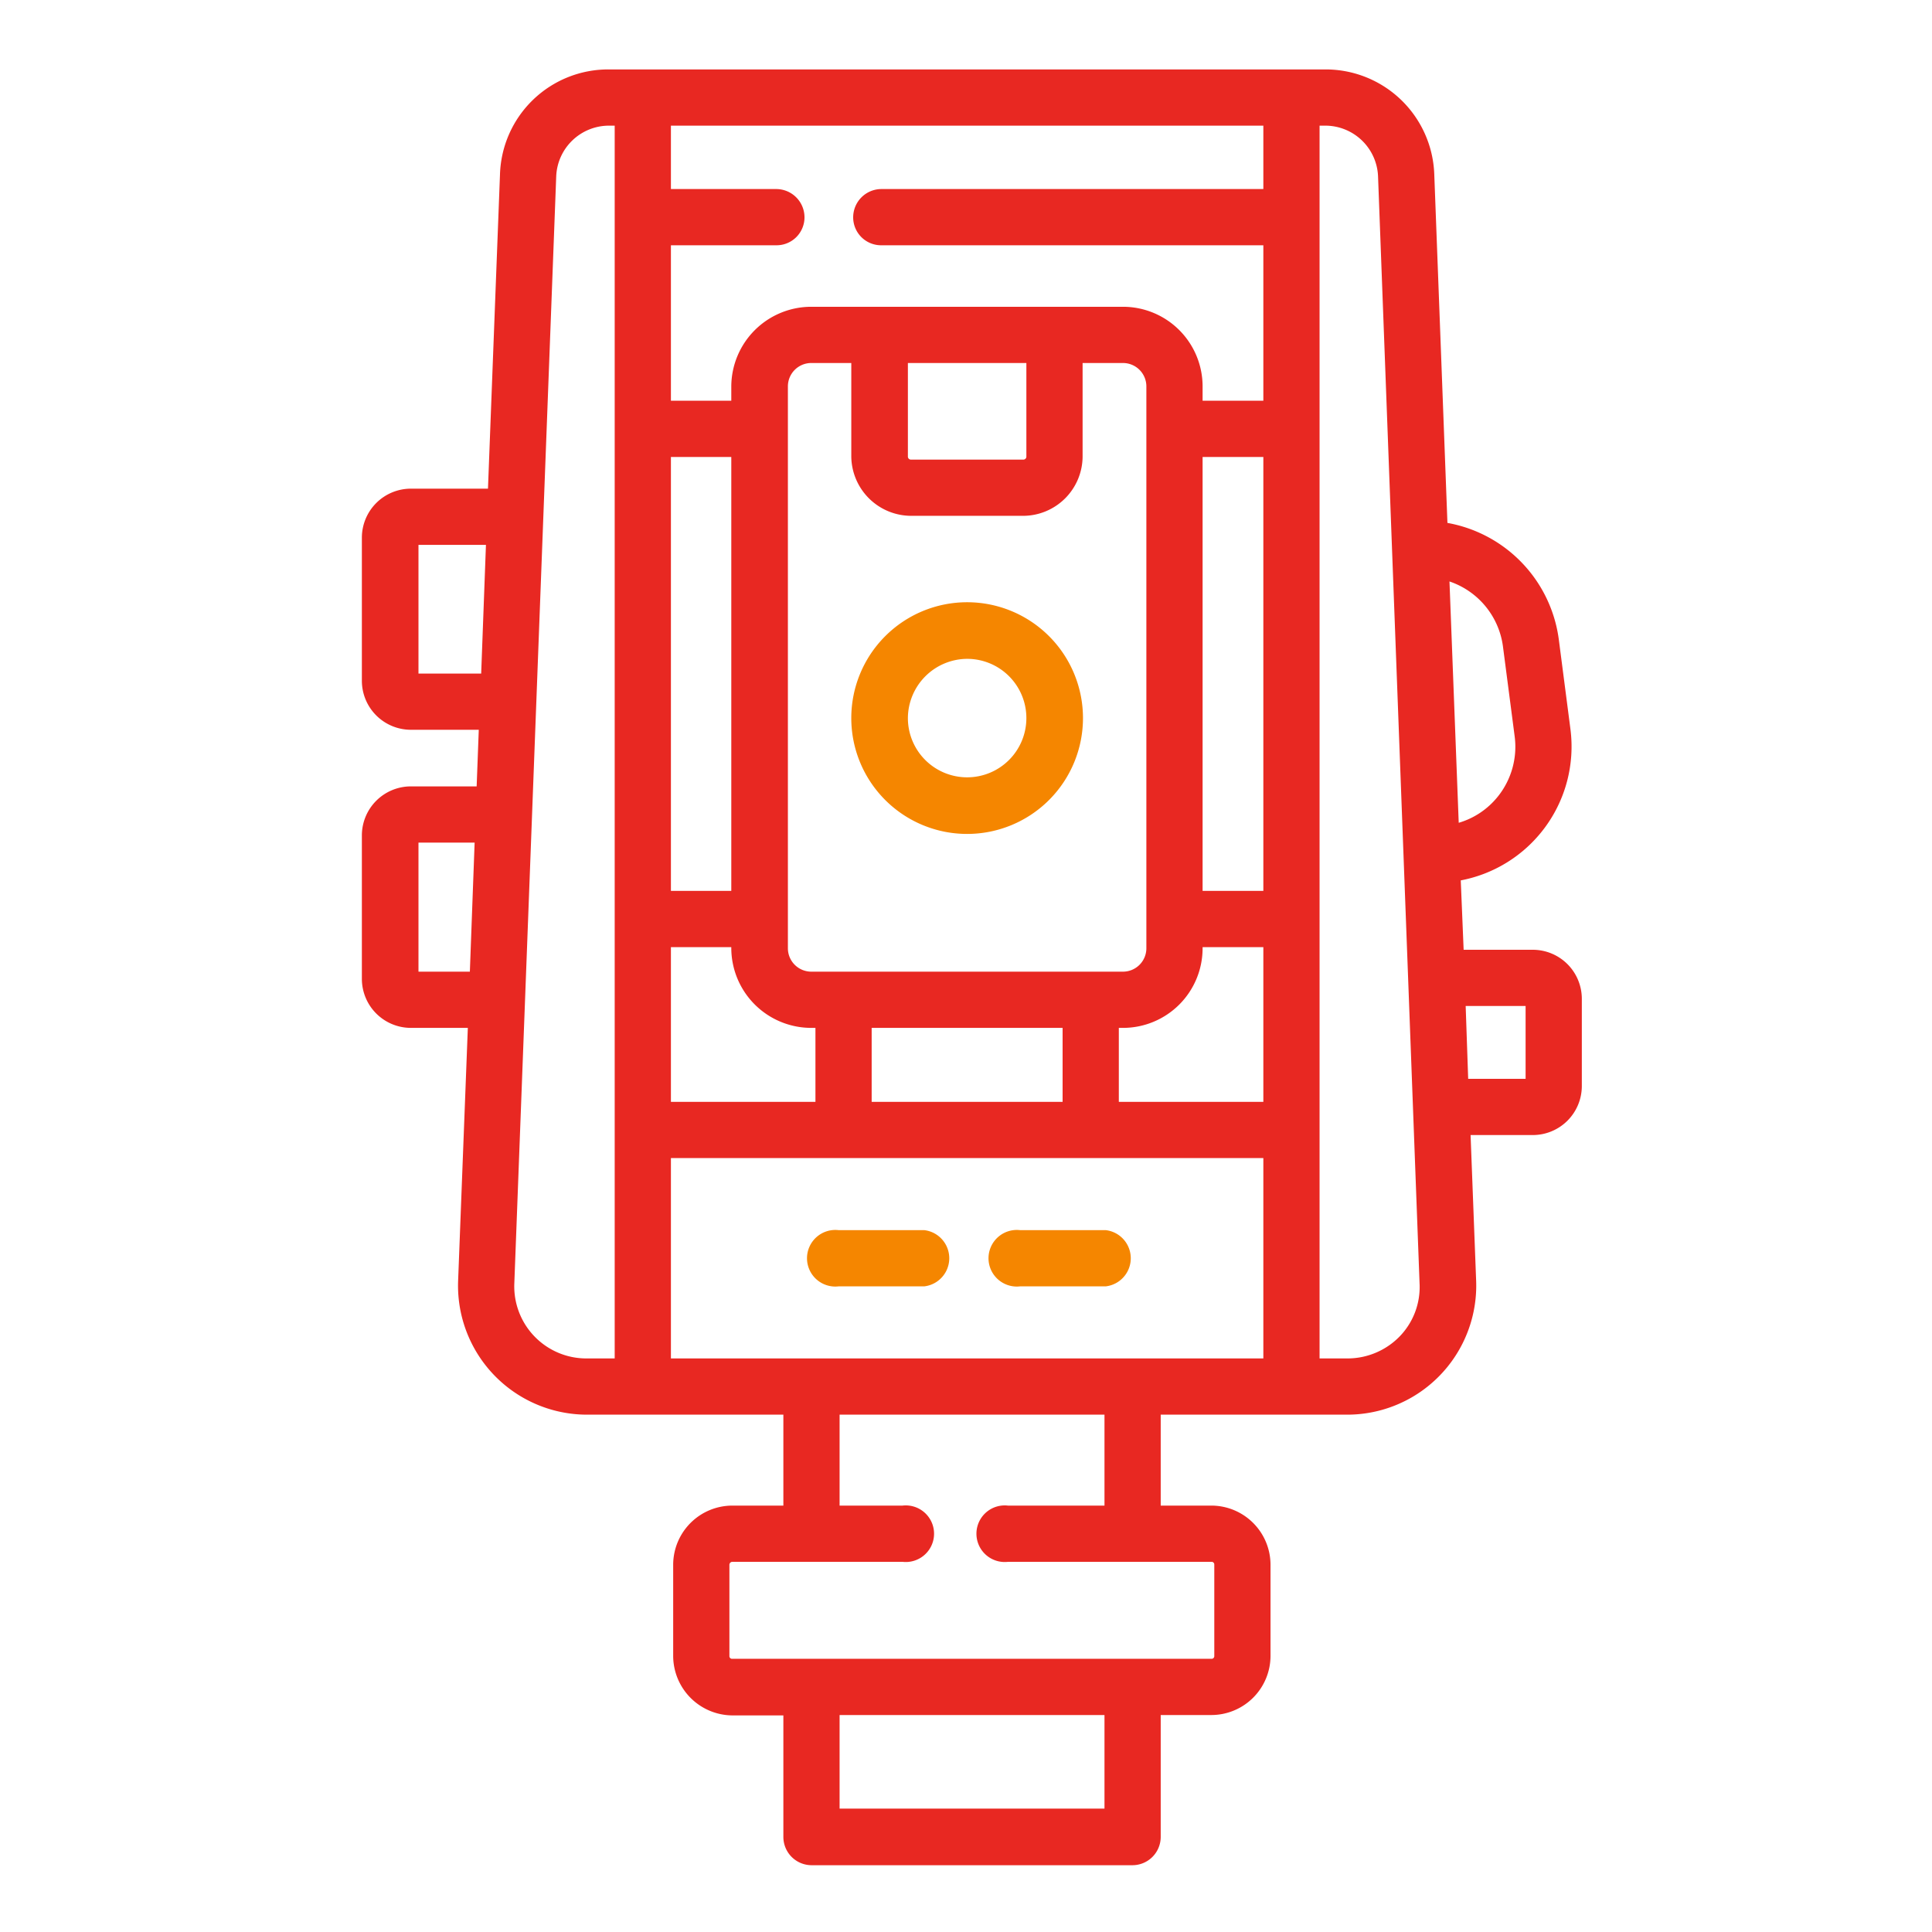 <svg xmlns="http://www.w3.org/2000/svg" viewBox="0 0 512 512" width="512" height="512"><defs><style>.cls-1{fill:#e82822;stroke:#e82822;}.cls-1,.cls-2{stroke-miterlimit:10;}.cls-2{fill:#f58600;stroke:#f58600;}</style></defs><title>tdp 4 7</title><g id="Слой_9" data-name="Слой 9"><path class="cls-1" d="M406.2,252.2H387.4l-.8-19.3a35.6,35.6,0,0,0,29.1-39.5l-3.1-23.9A35.7,35.7,0,0,0,383.1,139l-3.5-92.7a28.3,28.3,0,0,0-28.4-27.4H161.4A28.2,28.2,0,0,0,133,46.3L129.8,130H108.9a12.5,12.5,0,0,0-12.5,12.5v38a12.5,12.5,0,0,0,12.5,12.4h18.5l-.6,16H108.9a12.5,12.5,0,0,0-12.5,12.5v38a12.5,12.5,0,0,0,12.5,12.5h15.6l-2.6,67.7a33.7,33.7,0,0,0,33.5,34.8h52.7v25.1h-14a15.2,15.2,0,0,0-15.2,15.1v24.3a15.3,15.3,0,0,0,15.2,15.2h14v32.7a7,7,0,0,0,6.9,7h85.1a7,7,0,0,0,7-7V454h14a15.2,15.2,0,0,0,15.1-15.1V414.6a15.2,15.2,0,0,0-15.1-15.1h-14V374.4h50.1a33.7,33.7,0,0,0,33.5-34.8l-1.5-39.3h17a12.5,12.5,0,0,0,12.5-12.4V264.7a12.5,12.5,0,0,0-12.5-12.5Zm-7.4-80.9,3.1,23.8a21.6,21.6,0,0,1-4.4,16.1,21.3,21.3,0,0,1-11.4,7.5l-2.5-65.3a21.6,21.6,0,0,1,15.2,17.9ZM177.3,360.5V306.4h158v54.1Zm0-68v-42h17v.8A20.7,20.7,0,0,0,215,271.9h1.6v20.6Zm17-55.9h-17v-116h17ZM240.1,95.7h32.4v25.2a1.3,1.3,0,0,1-1.3,1.4H241.4a1.3,1.3,0,0,1-1.3-1.4Zm1.3,40.5h29.8a15.3,15.3,0,0,0,15.2-15.3V95.7h11.2a6.7,6.7,0,0,1,6.7,6.7V251.3a6.7,6.7,0,0,1-6.7,6.7H215a6.7,6.7,0,0,1-6.7-6.7V102.4a6.7,6.7,0,0,1,6.7-6.7h11.1v25.2a15.4,15.4,0,0,0,15.3,15.3ZM230.5,271.9h51.6v20.6H230.5Zm65.5,0h1.6a20.6,20.6,0,0,0,20.6-20.6v-.8h17.1v42H296V271.9Zm39.3-35.3H318.2v-116h17.1Zm0-186H233.5a7,7,0,0,0-6.9,7,6.9,6.9,0,0,0,6.9,6.9H335.3v42.2H318.2v-4.3a20.6,20.6,0,0,0-20.6-20.6H215a20.7,20.7,0,0,0-20.7,20.6v4.3h-17V64.5h28.4a6.9,6.9,0,0,0,7-6.9,7,7,0,0,0-7-7H177.3V32.8h158V50.6ZM110.4,179V143.9h18.9L128,179Zm0,79V222.8h15.9L125,258Zm53,102.5h-8a19.6,19.6,0,0,1-19.6-20.4L146.9,46.8a14.5,14.5,0,0,1,14.5-14h2ZM293.2,479.8H222V454h71.2Zm0-80.3H267.1a7,7,0,1,0,0,13.9h54a1.2,1.2,0,0,1,1.2,1.2v24.3a1.2,1.2,0,0,1-1.2,1.2h-127a1.2,1.2,0,0,1-1.3-1.2V414.6a1.3,1.3,0,0,1,1.3-1.2h45.1a7,7,0,1,0,0-13.9H222V374.4h71.2v25.1Zm78.1-45a19.8,19.8,0,0,1-14.1,6h-8V32.8h2a14.5,14.5,0,0,1,14.5,14l11,293.3a19.3,19.3,0,0,1-5.4,14.4Zm33.5-68.1H388.6l-.7-20.3h16.9v20.3Z"/><path class="cls-2" d="M256.3,220.5a30.2,30.2,0,1,0-30.2-30.2A30.2,30.2,0,0,0,256.3,220.5Zm0-46.4a16.2,16.2,0,1,1-16.2,16.2A16.3,16.3,0,0,1,256.3,174.1Z"/><path class="cls-2" d="M244.9,326.5H222.2a7,7,0,1,0,0,13.9h22.7a7,7,0,0,0,0-13.9Z"/><path class="cls-2" d="M293,326.5H270.3a7,7,0,1,0,0,13.9H293a7,7,0,0,0,0-13.9Z"/></g></svg>